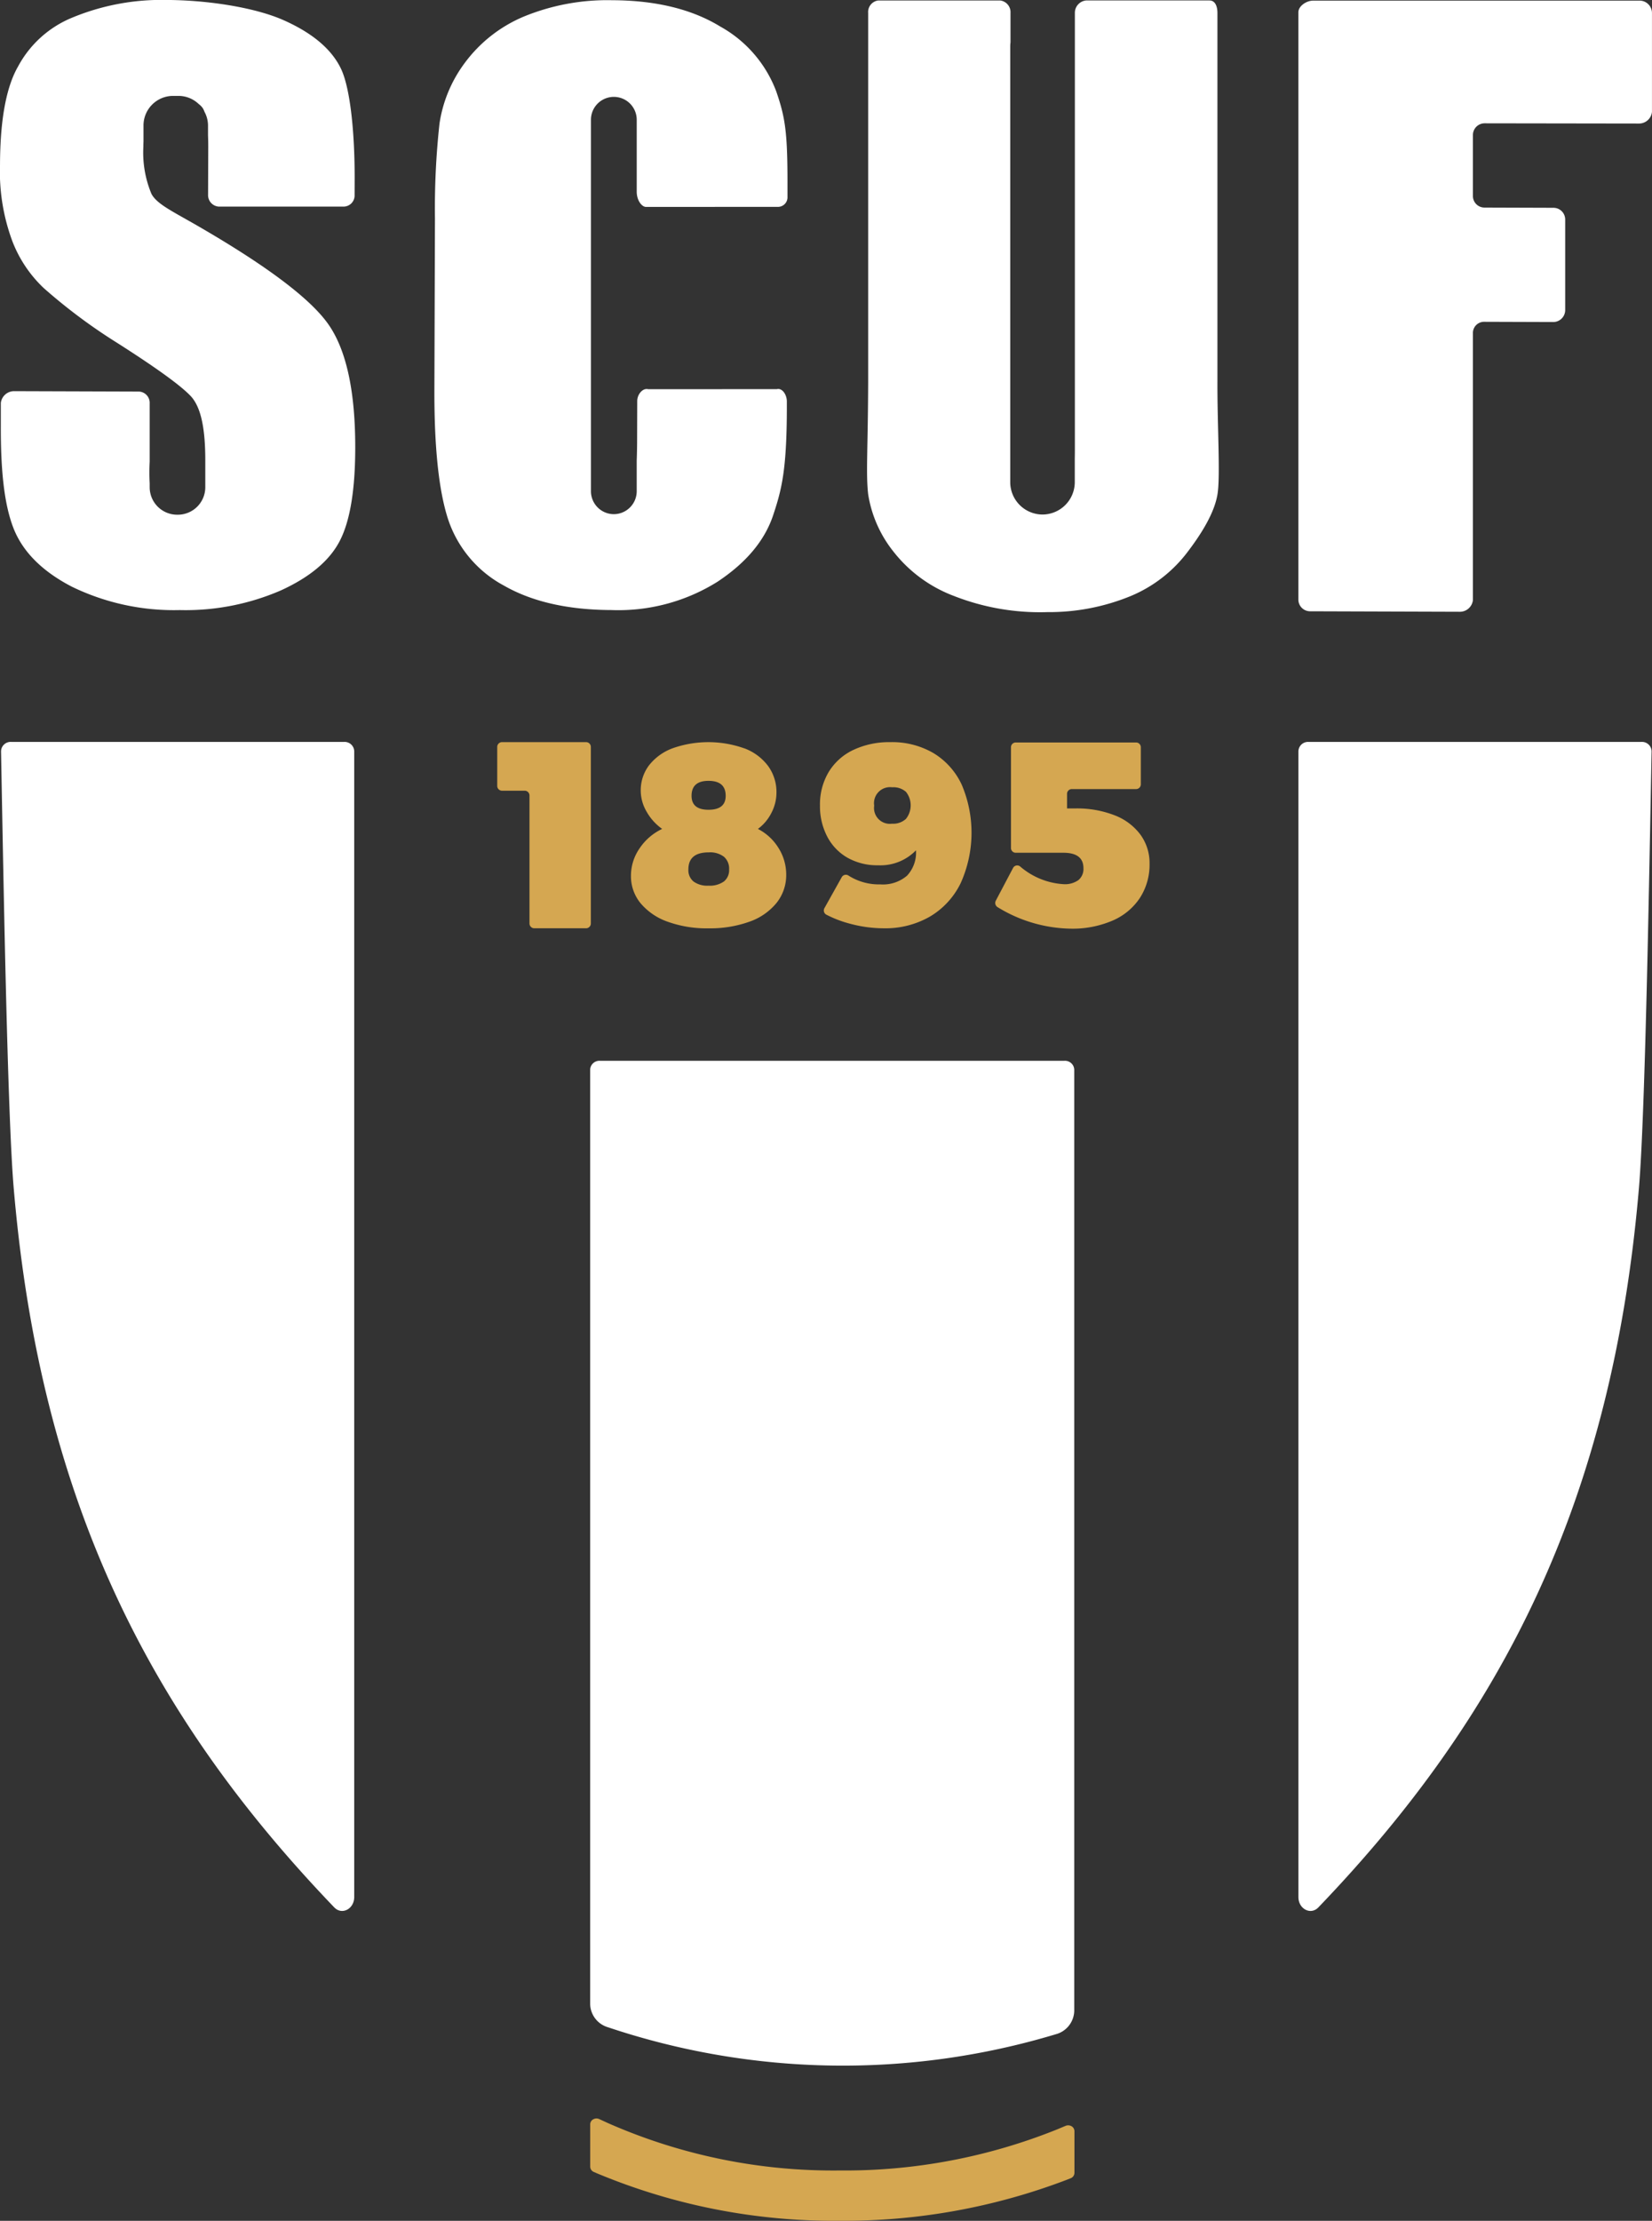 <svg xmlns="http://www.w3.org/2000/svg" width="195.931" height="263.231" viewBox="0 0 195.931 263.231"><rect x="0" y="0" width="195.931" height="263.231" fill="#333333" stroke="none"/><g id="Big_logo" data-name="Big logo" transform="translate(-245.337 -276.605)"><path id="Trac&#xE9;_1" data-name="Trac&#xE9; 1" d="M288.307,58.816h38.8a1.474,1.474,0,0,1,1.384,1.49V72a1.539,1.539,0,0,1-1.558,1.385l-18.284-.027a1.389,1.389,0,0,0-1.394,1.385V81.95a1.369,1.369,0,0,0,1.359,1.395l8.2.027a1.39,1.39,0,0,1,1.385,1.395V95.527a1.419,1.419,0,0,1-1.428,1.385l-8.2-.027a1.325,1.325,0,0,0-1.316,1.385v31.6a1.555,1.555,0,0,1-1.574,1.385l-17.743-.058a1.389,1.389,0,0,1-1.384-1.395V60.2C286.561,59.434,287.539,58.814,288.307,58.816Z" transform="translate(112.773 217.863)" fill="#fff"></path><path id="Trac&#xE9;_2" data-name="Trac&#xE9; 2" d="M216.925,438.477a.791.791,0,0,0-.707-.05l-1.046.437a67.5,67.5,0,0,1-25.748,4.854,66.291,66.291,0,0,1-27.449-5.6l-1.071-.493a.793.793,0,0,0-.72.033.683.683,0,0,0-.351.589v5.018a.692.692,0,0,0,.431.63l.428.184a72.865,72.865,0,0,0,28.732,5.6,74.111,74.111,0,0,0,26.936-4.859l.453-.18a.692.692,0,0,0,.451-.638v-4.947A.685.685,0,0,0,216.925,438.477Z" transform="translate(155.504 90.152)" fill="#d5a751"></path><path id="Trac&#xE9;_3" data-name="Trac&#xE9; 3" d="M287.736,191.379a1.142,1.142,0,0,0-1.178,1.1V328.292c0,1.418,1.457,2.181,2.368,1.232,21.711-22.612,34.839-47.944,38.02-85.278.753-8.839,1.238-38.059,1.5-51.751a1.135,1.135,0,0,0-1.178-1.116Z" transform="translate(112.773 173.163)" fill="#fff"></path><path id="Trac&#xE9;_4" data-name="Trac&#xE9; 4" d="M95.116,191.379a1.142,1.142,0,0,1,1.178,1.1V328.292c0,1.418-1.456,2.181-2.368,1.232-21.711-22.612-34.839-47.944-38.02-85.278-.754-8.839-1.239-38.059-1.5-51.751a1.135,1.135,0,0,1,1.178-1.116Z" transform="translate(191.055 173.163)" fill="#fff"></path><path id="Trac&#xE9;_5" data-name="Trac&#xE9; 5" d="M143.753,191.418h9.986a.569.569,0,0,1,.559.577v20.91a.569.569,0,0,1-.559.577H147.58a.569.569,0,0,1-.559-.577v-15.15a.569.569,0,0,0-.559-.578h-2.708a.569.569,0,0,1-.559-.577V192A.569.569,0,0,1,143.753,191.418Z" transform="translate(161.115 173.15)" fill="#d5a751"></path><path id="Trac&#xE9;_6" data-name="Trac&#xE9; 6" d="M180.574,192.153a6.235,6.235,0,0,1,2.822,2.1,5.246,5.246,0,0,1,.988,3.167,5.188,5.188,0,0,1-.6,2.387,5.326,5.326,0,0,1-1.6,1.9,6.146,6.146,0,0,1,2.446,2.264,5.884,5.884,0,0,1,.91,3.152,5.268,5.268,0,0,1-1.144,3.351,7.213,7.213,0,0,1-3.231,2.234,13.806,13.806,0,0,1-4.846.78,13.657,13.657,0,0,1-4.831-.78,7.392,7.392,0,0,1-3.217-2.189,5.032,5.032,0,0,1-1.144-3.275,5.682,5.682,0,0,1,1.019-3.228,6.615,6.615,0,0,1,2.682-2.311,6.26,6.26,0,0,1-1.85-2.051,4.948,4.948,0,0,1-.69-2.448,4.887,4.887,0,0,1,.988-3.045,6.349,6.349,0,0,1,2.808-2.02,12.742,12.742,0,0,1,8.485.016Zm-6.635,14.352a1.732,1.732,0,0,0,.612,1.438,2.777,2.777,0,0,0,1.772.49,2.907,2.907,0,0,0,1.819-.49,1.712,1.712,0,0,0,.626-1.438,1.857,1.857,0,0,0-.612-1.5,2.717,2.717,0,0,0-1.8-.52Q173.937,204.485,173.939,206.505Zm.376-8.722q0,1.652,2.008,1.652,2.038,0,2.039-1.652,0-1.775-2.039-1.775Q174.315,196.008,174.315,197.784Z" transform="translate(153.043 173.15)" fill="#d5a751"></path><path id="Trac&#xE9;_7" data-name="Trac&#xE9; 7" d="M208.1,208.28a4.4,4.4,0,0,0,3.167-1.025,3.994,3.994,0,0,0,1.067-3.014,5.852,5.852,0,0,1-4.485,1.775,7.172,7.172,0,0,1-3.624-.888,6.159,6.159,0,0,1-2.415-2.509,7.761,7.761,0,0,1-.862-3.7,7.458,7.458,0,0,1,1.036-3.963,6.808,6.808,0,0,1,2.932-2.617,9.937,9.937,0,0,1,4.377-.918,9.711,9.711,0,0,1,5.144,1.316,8.615,8.615,0,0,1,3.325,3.733,14.519,14.519,0,0,1-.126,11.66A9.342,9.342,0,0,1,214,212.09a10.57,10.57,0,0,1-5.49,1.393,15.345,15.345,0,0,1-3.92-.52,13.477,13.477,0,0,1-2.9-1.1.563.563,0,0,1-.211-.772l2.053-3.671a.561.561,0,0,1,.811-.176A6.7,6.7,0,0,0,208.1,208.28Zm-.722-9.334a1.876,1.876,0,0,0,2.1,2.142,2.25,2.25,0,0,0,1.662-.566,2.574,2.574,0,0,0,.015-3.2,2.232,2.232,0,0,0-1.646-.551A1.9,1.9,0,0,0,207.377,198.946Z" transform="translate(141.64 173.15)" fill="#d5a751"></path><path id="Trac&#xE9;_8" data-name="Trac&#xE9; 8" d="M246.458,200.109a6.881,6.881,0,0,1,3.075,2.3,5.71,5.71,0,0,1,1.081,3.445,7.242,7.242,0,0,1-1.143,4.049,7.364,7.364,0,0,1-3.263,2.7,12,12,0,0,1-4.941.947,17.023,17.023,0,0,1-8.7-2.564.583.583,0,0,1-.185-.76l2.047-3.878a.555.555,0,0,1,.834-.171,8.676,8.676,0,0,0,5.154,2.1,2.746,2.746,0,0,0,1.756-.481,1.707,1.707,0,0,0,.6-1.412q0-1.831-2.384-1.831h-5.652a.565.565,0,0,1-.559-.57V192.051a.565.565,0,0,1,.559-.569h14.283a.565.565,0,0,1,.559.569v4.385a.565.565,0,0,1-.559.57h-7.633a.564.564,0,0,0-.559.569V199.3h1A12.27,12.27,0,0,1,246.458,200.109Z" transform="translate(131.063 173.128)" fill="#d5a751"></path><path id="Trac&#xE9;_9" data-name="Trac&#xE9; 9" d="M159.826,249.422V360.24a2.934,2.934,0,0,0,2.107,2.719,87.589,87.589,0,0,0,53.1.835,2.943,2.943,0,0,0,2.205-2.746V249.422a1.1,1.1,0,0,0-1.159-1.018h-55.1A1.1,1.1,0,0,0,159.826,249.422Z" transform="translate(155.506 153.934)" fill="#fff"></path><path id="Trac&#xE9;_10" data-name="Trac&#xE9; 10" d="M172.566,104.841l-15.258.008c-.66-.17-1.3.623-1.3,1.4l-.014,4.567c0,.937-.02,1.758-.047,2.5v3.628a2.725,2.725,0,0,1-2.172,2.66,2.677,2.677,0,0,1-1.086,0,2.725,2.725,0,0,1-2.171-2.66V72.915a2.715,2.715,0,1,1,5.43,0v8.522c0,1.034.6,1.805,1.1,1.807l15.579-.008a1.134,1.134,0,0,0,1.2-1.2l0-1.209c.021-6.475-.274-8.191-1.326-11.261a14.692,14.692,0,0,0-6.639-7.7q-5.063-3.1-12.859-3.124A26.075,26.075,0,0,0,142.513,60.7a16.765,16.765,0,0,0-6.934,5.441,15.925,15.925,0,0,0-3.021,7.21,92.037,92.037,0,0,0-.54,11.246l-.067,20.266q-.033,10.2,1.585,15.281a13.875,13.875,0,0,0,6.639,7.97q5.02,2.885,12.776,2.912a22.157,22.157,0,0,0,12.565-3.349q5.1-3.372,6.607-7.873c1-3,1.606-5.305,1.63-12.484l0-1.015C173.758,105.53,173.226,104.675,172.566,104.841Z" transform="translate(164.906 217.888)" fill="#fff"></path><path id="Trac&#xE9;_11" data-name="Trac&#xE9; 11" d="M93.154,97.127q-3.23-4.589-15.7-11.773c-2.9-1.662-4.657-2.5-5.273-3.675a12.691,12.691,0,0,1-.957-5.578c0-.2.007-.41.015-.614V73.571a3.511,3.511,0,0,1,3.5-3.5H75.4a3.47,3.47,0,0,1,2.39.964,2.054,2.054,0,0,1,.48.49,2.144,2.144,0,0,1,.2.422,3.453,3.453,0,0,1,.422,1.629v1.175c.017.418.027.864.026,1.355L78.9,81.764a1.362,1.362,0,0,0,1.262,1.429H95.006a1.316,1.316,0,0,0,1.271-1.371l.006-1.874c.018-5.508-.52-10.8-1.623-13.1S91.3,62.63,87.879,61.106,78.857,58.721,74,58.7a27.653,27.653,0,0,0-11.3,2.13,12.758,12.758,0,0,0-6.328,5.737q-2.123,3.676-2.149,11.637a23.654,23.654,0,0,0,1.459,9.078,15.069,15.069,0,0,0,3.737,5.577,65.82,65.82,0,0,0,8.709,6.493q6.962,4.433,8.734,6.322c1.151,1.26,1.721,3.661,1.707,7.742,0,.073,0,.409,0,.48,0,.026,0,.05,0,.076v2.484a3.259,3.259,0,0,1-3.244,3.256h-.107a3.259,3.259,0,0,1-3.245-3.256v-.447a25.075,25.075,0,0,1,0-2.593v-6.9a1.337,1.337,0,0,0-1.26-1.4l-14.844-.049a1.585,1.585,0,0,0-1.549,1.4V109.2c-.017,5.195.384,9.2,1.471,12.034s3.4,5.163,6.932,7a27.679,27.679,0,0,0,12.813,2.782,28.419,28.419,0,0,0,12.007-2.336q5.163-2.358,6.975-5.862t1.835-10.909Q96.384,101.718,93.154,97.127Z" transform="translate(191.116 217.901)" fill="#fff"></path><path id="Trac&#xE9;_12" data-name="Trac&#xE9; 12" d="M250.924,104.009V60.269c0-.778-.261-1.479-.943-1.481h-14.64a1.472,1.472,0,0,0-1.325,1.481V112.1c0,.348-.005.675-.011.991v2.8a3.839,3.839,0,0,1-3.828,3.827h0a3.838,3.838,0,0,1-3.827-3.827v-2.462c0-.481,0-.978,0-1.506V64.228a3.735,3.735,0,0,1,.032-.467l0-3.492a1.4,1.4,0,0,0-1.231-1.481H210.7a1.378,1.378,0,0,0-1.2,1.481v43.74c-.026,7.869-.281,10.855,0,13.312a14.513,14.513,0,0,0,3.005,6.8,16.462,16.462,0,0,0,7.18,5.256,27.959,27.959,0,0,0,11.094,1.909,25.406,25.406,0,0,0,9.87-1.909,16.291,16.291,0,0,0,6.76-5.256c1.713-2.249,3.168-4.657,3.522-6.8S250.907,109.293,250.924,104.009Z" transform="translate(138.803 217.872)" fill="#fff"></path></g></svg>